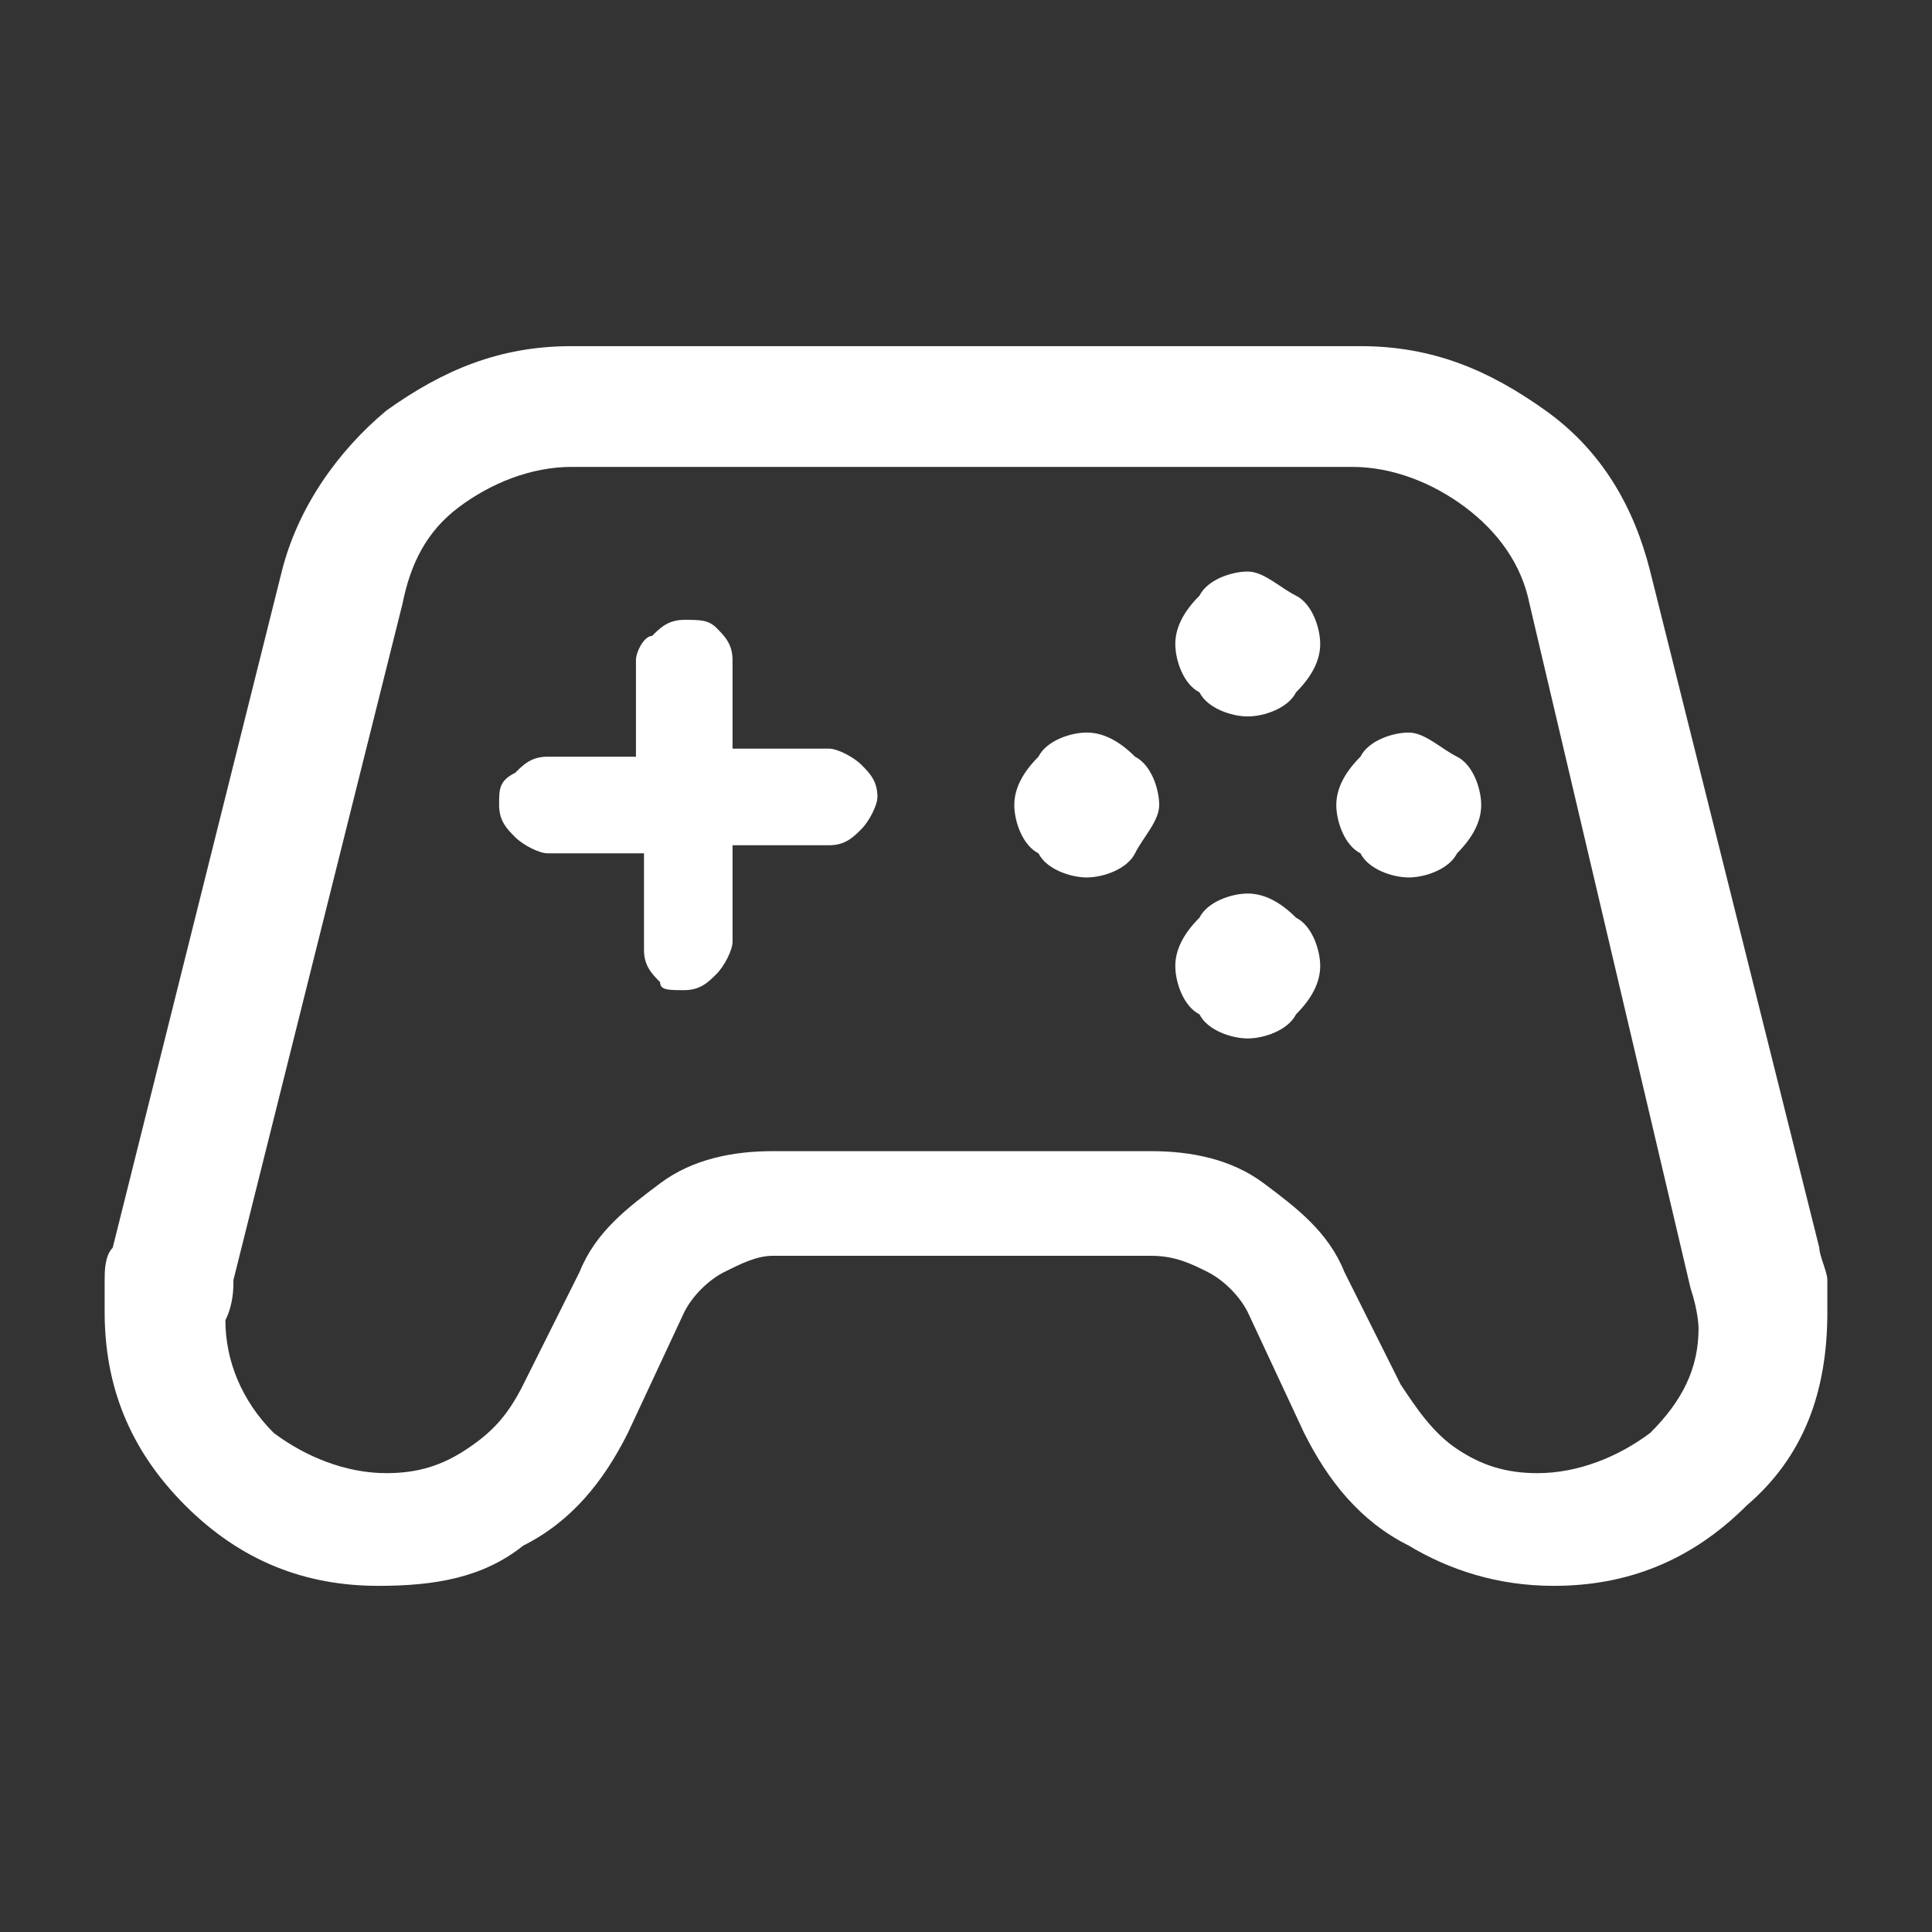 <?xml version="1.0" encoding="utf-8"?>
<!-- Generator: Adobe Illustrator 28.0.0, SVG Export Plug-In . SVG Version: 6.00 Build 0)  -->
<svg version="1.1" id="レイヤー_1" xmlns="http://www.w3.org/2000/svg" xmlns:xlink="http://www.w3.org/1999/xlink" x="0px"
	 y="0px" viewBox="0 0 24 24" style="enable-background:new 0 0 24 24;" xml:space="preserve">
<rect x="0" y="0" width="24" height="24" fill="#333333" stroke="none"/>
<style type="text/css">
	.st0{fill:#FFFFFF;}
</style>
<path class="st0" d="M4.7,19.7c-0.9,0-1.7-0.3-2.4-1c-0.7-0.7-1-1.5-1-2.4c0-0.1,0-0.3,0-0.4c0-0.1,0-0.3,0.1-0.4l2.1-8.4
	c0.2-0.8,0.7-1.5,1.3-2c0.7-0.5,1.4-0.8,2.3-0.8h9.8c0.9,0,1.6,0.3,2.3,0.8c0.7,0.5,1.1,1.2,1.3,2l2.1,8.4c0,0.1,0.1,0.3,0.1,0.4
	c0,0.1,0,0.3,0,0.4c0,1-0.3,1.8-1,2.4c-0.7,0.7-1.5,1-2.4,1c-0.7,0-1.3-0.2-1.8-0.5c-0.6-0.3-1-0.8-1.3-1.4l-0.7-1.5
	c-0.1-0.2-0.3-0.4-0.5-0.5c-0.2-0.1-0.4-0.2-0.7-0.2H9.6c-0.2,0-0.4,0.1-0.6,0.2c-0.2,0.1-0.4,0.3-0.5,0.5l-0.7,1.5
	c-0.3,0.6-0.7,1.1-1.3,1.4C6,19.6,5.4,19.7,4.7,19.7z M4.8,18.3c0.4,0,0.7-0.1,1-0.3c0.3-0.2,0.5-0.4,0.7-0.8l0.7-1.4
	c0.2-0.5,0.6-0.8,1-1.1c0.4-0.3,0.9-0.4,1.4-0.4h4.7c0.5,0,1,0.1,1.4,0.4c0.4,0.3,0.8,0.6,1,1.1l0.7,1.4c0.2,0.3,0.4,0.6,0.7,0.8
	c0.3,0.2,0.6,0.3,1,0.3c0.5,0,1-0.2,1.4-0.5c0.4-0.4,0.6-0.8,0.6-1.3c0,0,0-0.2-0.1-0.5L19,7.5c-0.1-0.5-0.4-0.9-0.8-1.2
	c-0.4-0.3-0.9-0.5-1.4-0.5H7.1c-0.5,0-1,0.2-1.4,0.5C5.3,6.6,5.1,7,5,7.5l-2.1,8.4c0,0.1,0,0.3-0.1,0.5c0,0.5,0.2,1,0.6,1.4
	C3.8,18.1,4.3,18.3,4.8,18.3z M13.5,10.9c0.2,0,0.5-0.1,0.6-0.3s0.3-0.4,0.3-0.6c0-0.2-0.1-0.5-0.3-0.6c-0.2-0.2-0.4-0.3-0.6-0.3
	c-0.2,0-0.5,0.1-0.6,0.3c-0.2,0.2-0.3,0.4-0.3,0.6c0,0.2,0.1,0.5,0.3,0.6C13,10.8,13.3,10.9,13.5,10.9z M15.5,8.9
	c0.2,0,0.5-0.1,0.6-0.3c0.2-0.2,0.3-0.4,0.3-0.6c0-0.2-0.1-0.5-0.3-0.6s-0.4-0.3-0.6-0.3c-0.2,0-0.5,0.1-0.6,0.3
	c-0.2,0.2-0.3,0.4-0.3,0.6c0,0.2,0.1,0.5,0.3,0.6C15,8.8,15.3,8.9,15.5,8.9z M15.5,12.9c0.2,0,0.5-0.1,0.6-0.3
	c0.2-0.2,0.3-0.4,0.3-0.6c0-0.2-0.1-0.5-0.3-0.6c-0.2-0.2-0.4-0.3-0.6-0.3c-0.2,0-0.5,0.1-0.6,0.3c-0.2,0.2-0.3,0.4-0.3,0.6
	c0,0.2,0.1,0.5,0.3,0.6C15,12.8,15.3,12.9,15.5,12.9z M17.5,10.9c0.2,0,0.5-0.1,0.6-0.3c0.2-0.2,0.3-0.4,0.3-0.6
	c0-0.2-0.1-0.5-0.3-0.6s-0.4-0.3-0.6-0.3c-0.2,0-0.5,0.1-0.6,0.3c-0.2,0.2-0.3,0.4-0.3,0.6c0,0.2,0.1,0.5,0.3,0.6
	C17,10.8,17.3,10.9,17.5,10.9z M8.5,12.3c0.2,0,0.3-0.1,0.4-0.2c0.1-0.1,0.2-0.3,0.2-0.4v-1.2h1.2c0.2,0,0.3-0.1,0.4-0.2
	c0.1-0.1,0.2-0.3,0.2-0.4c0-0.2-0.1-0.3-0.2-0.4c-0.1-0.1-0.3-0.2-0.4-0.2H9.1V8.2c0-0.2-0.1-0.3-0.2-0.4C8.8,7.7,8.7,7.7,8.5,7.7
	c-0.2,0-0.3,0.1-0.4,0.2C8,7.9,7.9,8.1,7.9,8.2v1.2H6.8c-0.2,0-0.3,0.1-0.4,0.2C6.2,9.7,6.2,9.8,6.2,10c0,0.2,0.1,0.3,0.2,0.4
	c0.1,0.1,0.3,0.2,0.4,0.2h1.2v1.2c0,0.2,0.1,0.3,0.2,0.4C8.2,12.3,8.3,12.3,8.5,12.3z"/>
</svg>
